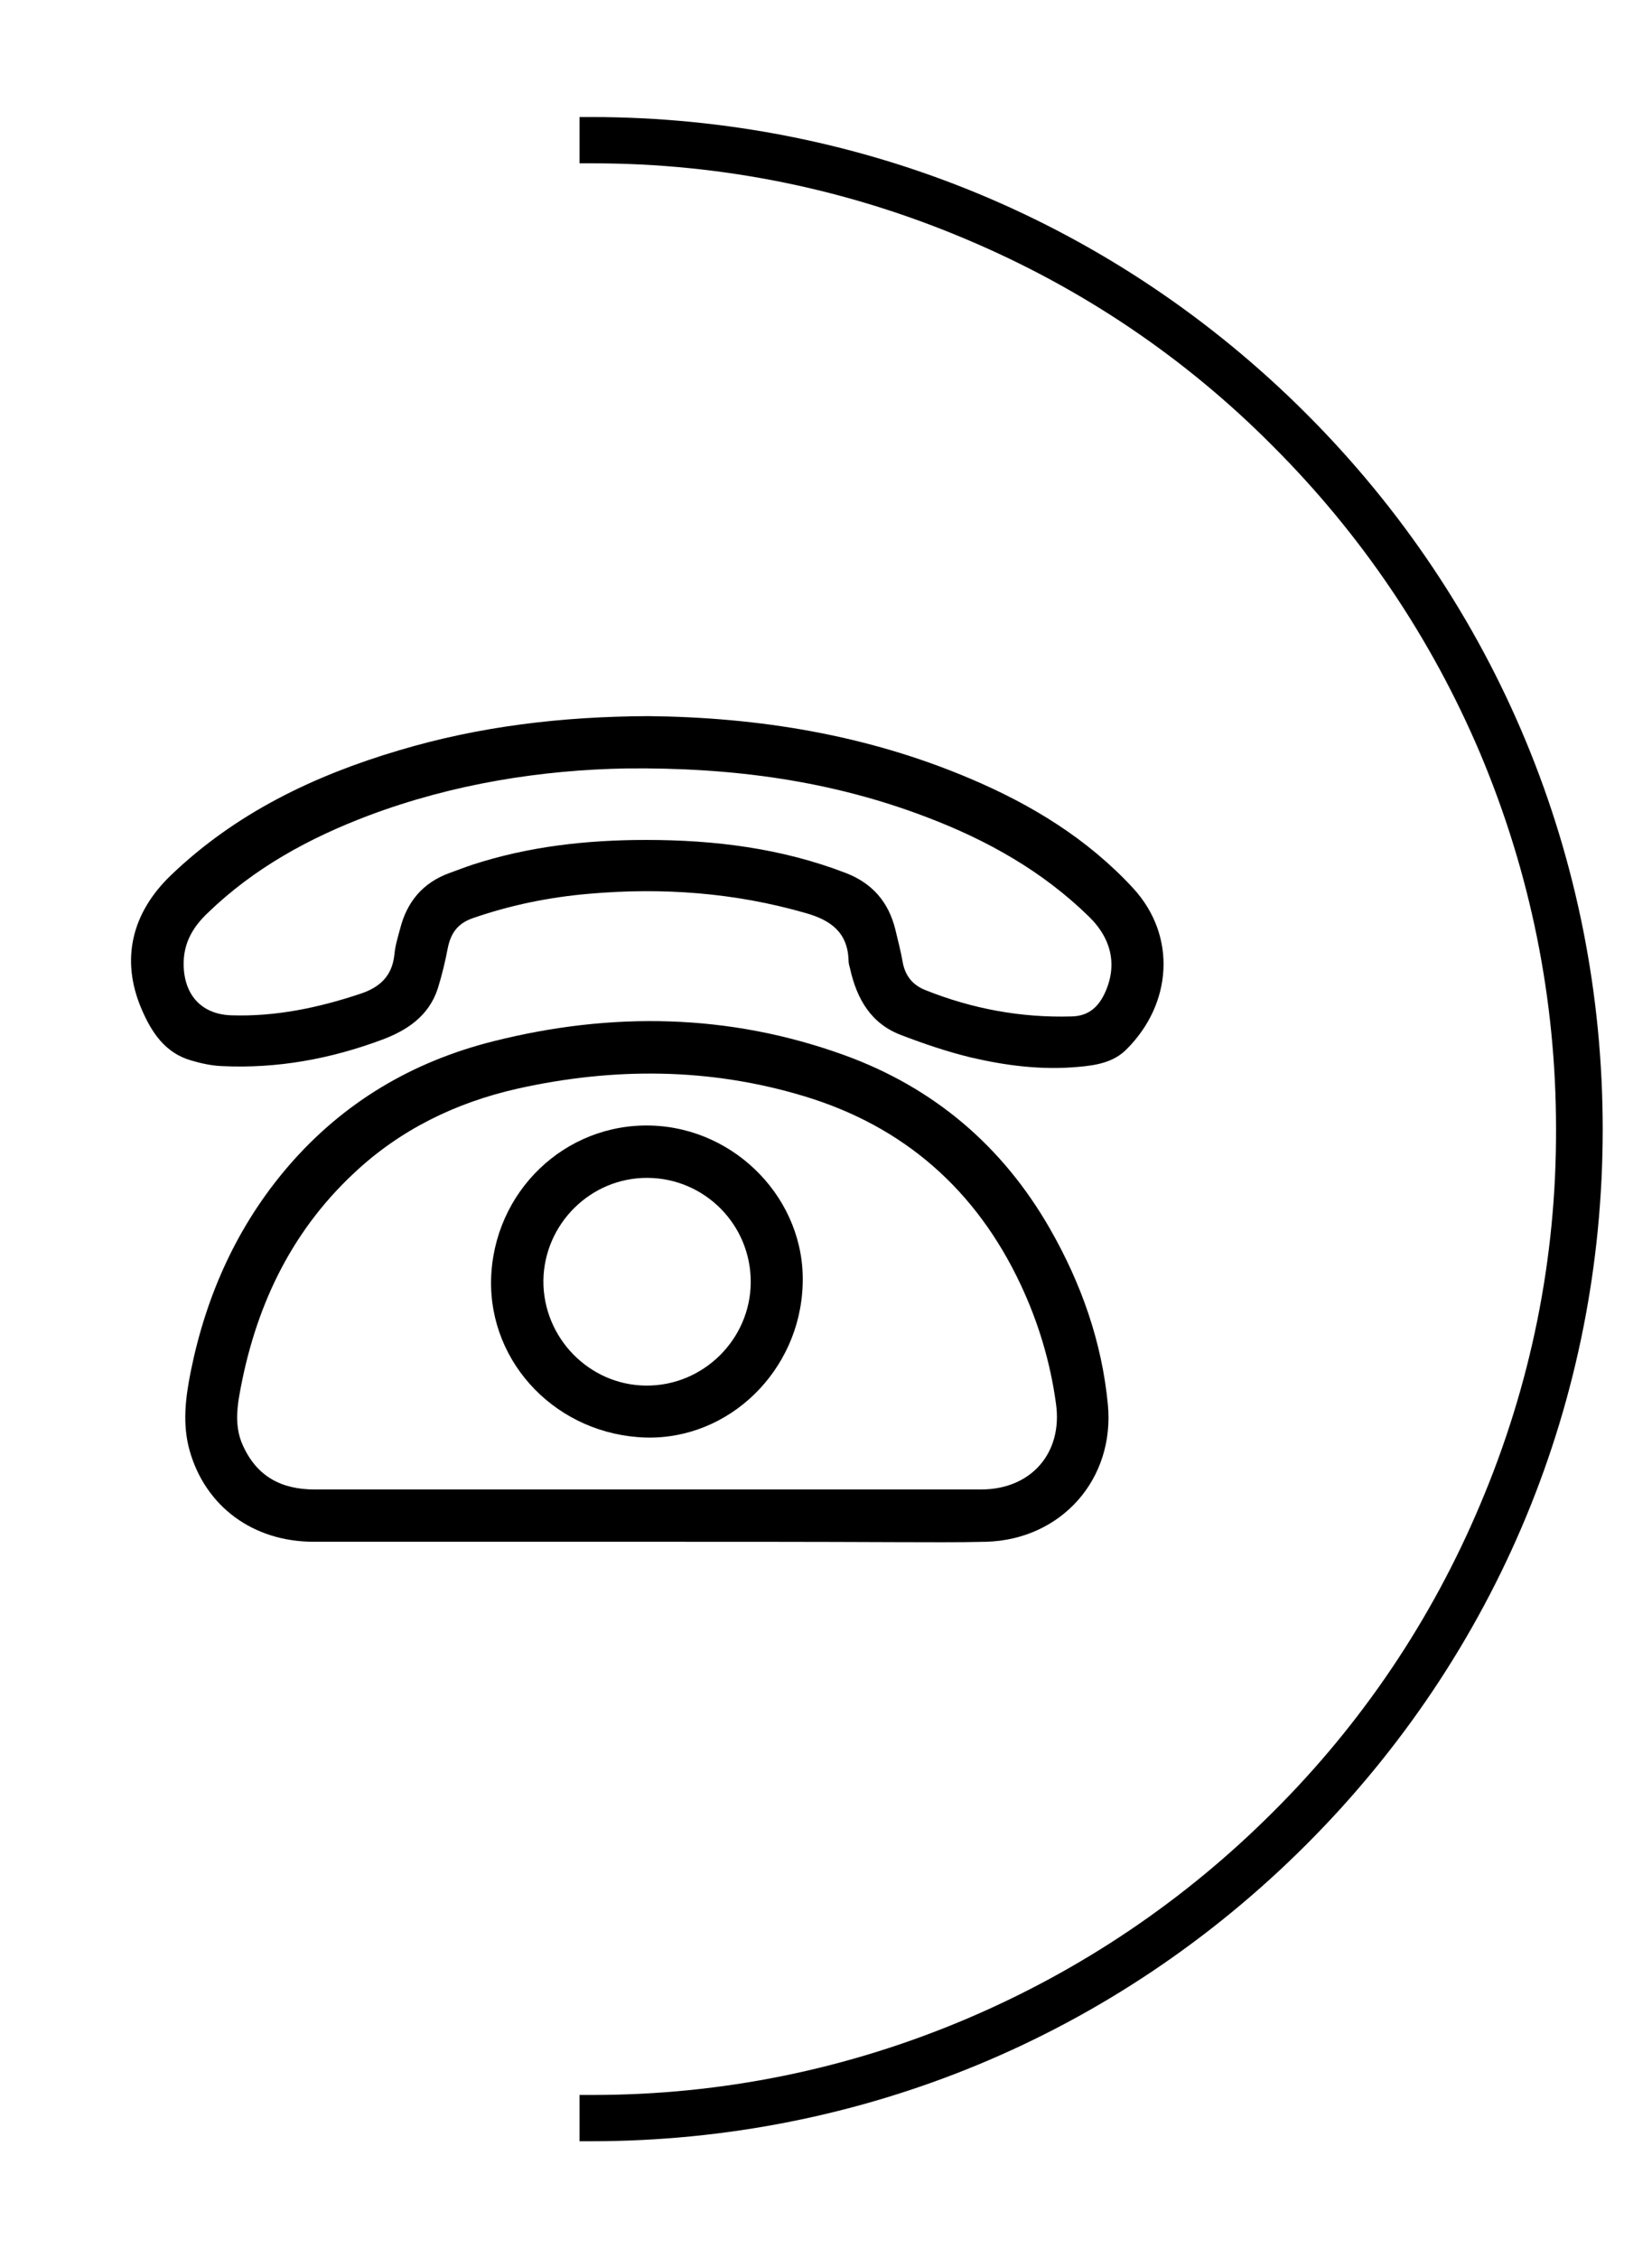 <?xml version="1.0" encoding="utf-8"?>
<!-- Generator: Adobe Illustrator 24.0.2, SVG Export Plug-In . SVG Version: 6.00 Build 0)  -->
<svg version="1.1" id="Capa_1" xmlns="http://www.w3.org/2000/svg" xmlns:xlink="http://www.w3.org/1999/xlink" x="0px" y="0px"
	 viewBox="0 0 439 600" style="enable-background:new 0 0 439 600;" xml:space="preserve">
<path d="M347.1,109.9C296.3,59.1,228.8,31.1,157,31.1h-3v12.3h3c0.2,0,0.3,0,0.5,0c34.3,0,67.7,6.8,99.3,20.2
	c30.6,12.9,58.1,31.4,81.5,55c23.5,23.5,42,50.9,55,81.5c13.4,31.8,20.2,65.4,20.2,99.9c0.1,34.5-6.7,68.1-20.2,99.9
	c-12.9,30.6-31.4,58.1-55,81.6c-23.5,23.5-50.9,42-81.5,55c-31.6,13.4-65,20.2-99.3,20.2c-0.2,0-0.3,0-0.5,0h-3V569h3
	c71.8,0,139.3-28,190.1-78.8s78.8-118.3,78.8-190.1S397.9,160.7,347.1,109.9z"/>
<g>
	<path d="M172.3,190.3c29.1,0.3,58,4.9,85.5,16.6c16.3,6.9,31.2,16,43.3,29.1c11.7,12.7,10.4,30.8-1.8,42.9c-3.4,3.4-8,4.2-12.7,4.6
		c-9.7,0.9-19.2-0.3-28.6-2.5c-6.2-1.5-12.4-3.6-18.4-5.9c-8.1-3-11.9-9.6-13.7-17.7c-0.2-0.7-0.4-1.4-0.4-2.1
		c-0.2-7.5-4.7-10.8-11.5-12.7c-18.8-5.4-37.9-6.8-57.4-5.1c-10.6,0.9-20.9,3-31,6.5c-4,1.4-5.8,4-6.6,7.9
		c-0.7,3.7-1.6,7.4-2.7,10.9c-2.4,7.2-8.1,11-14.8,13.5c-13.7,5.1-27.8,7.7-42.5,7c-2.7-0.1-5.5-0.7-8.2-1.5
		c-7-2-10.6-7.6-13.2-13.7C32,255,35,242.6,45.4,232.6c17.2-16.5,38-26.5,60.6-33.2C127.4,193,149.3,190.4,172.3,190.3z
		 M166.4,204.2c-22.3,0.4-45.8,4-68.4,12.5c-15.9,6-30.5,14-42.8,25.9c-3.8,3.6-6.3,7.7-6.4,13.2c-0.1,8.3,4.5,13.7,12.6,14
		c11.8,0.4,23.2-2,34.3-5.7c5.2-1.7,8.5-4.7,9.1-10.4c0.2-2.3,0.9-4.6,1.5-6.8c1.8-7.2,6-12.3,13.1-14.9c2-0.7,4-1.5,6.1-2.2
		c15-4.9,30.5-6.6,46.2-6.6c18.2,0,36,2.2,53.1,8.8c7,2.7,11.3,7.7,13.1,14.9c0.7,3,1.5,5.9,2,8.9c0.7,3.6,2.7,6,6,7.3
		c12.5,5,25.5,7.4,38.9,7c4.2-0.1,6.8-2.2,8.6-5.8c3.6-7.4,2.2-14.7-4.1-20.8c-12.3-12-26.9-20.2-42.9-26.3
		C221.1,207.5,194.9,203.9,166.4,204.2z"/>
	<path d="M171.8,409.7c-29.5,0-59,0-88.4,0c-16.2,0-28.8-9.4-33-24.2c-2-7.1-1.1-14.1,0.3-21.1c4.1-20.3,12.4-38.8,26-54.6
		c14.6-16.9,32.9-27.7,54.4-33.1c31.4-7.9,62.7-7.4,93.3,3.7c23.7,8.6,42,24.1,54.6,46.1c8.3,14.5,13.8,30,15.4,46.7
		c1.9,19.8-12.3,35.9-32.3,36.5c-7.9,0.2-15.8,0.1-23.7,0.1C216.2,409.7,194,409.7,171.8,409.7z M172,395.8c29.6,0,59.1,0,88.7,0
		c13.4,0,21.8-9.8,19.9-22.9c-1.5-11-4.7-21.6-9.4-31.6c-11.8-25.1-31-42-57.5-50c-25.1-7.6-50.7-7.7-76.2-2
		c-16.4,3.7-31.2,10.9-43.5,22.5c-17.1,16-26.4,36.2-30.4,59c-0.8,4.5-1,9,0.9,13.2c3.7,8.3,10.2,11.8,19.1,11.8
		C113,395.8,142.5,395.8,172,395.8z"/>
	<path d="M171.6,382c-23.3-0.7-41.6-19.4-41.1-42c0.6-23.3,19.6-41.6,42.6-40.9c22.6,0.7,41,19.9,40.2,42.2
		C212.6,364.3,193.7,382.6,171.6,382z M172.1,313c-15.1-0.1-27.5,12.2-27.7,27.3c-0.1,15.2,12.2,27.8,27.3,27.9
		c15.2,0.1,27.7-12.3,27.8-27.4C199.6,325.5,187.3,313.1,172.1,313z"/>
</g>
</svg>
